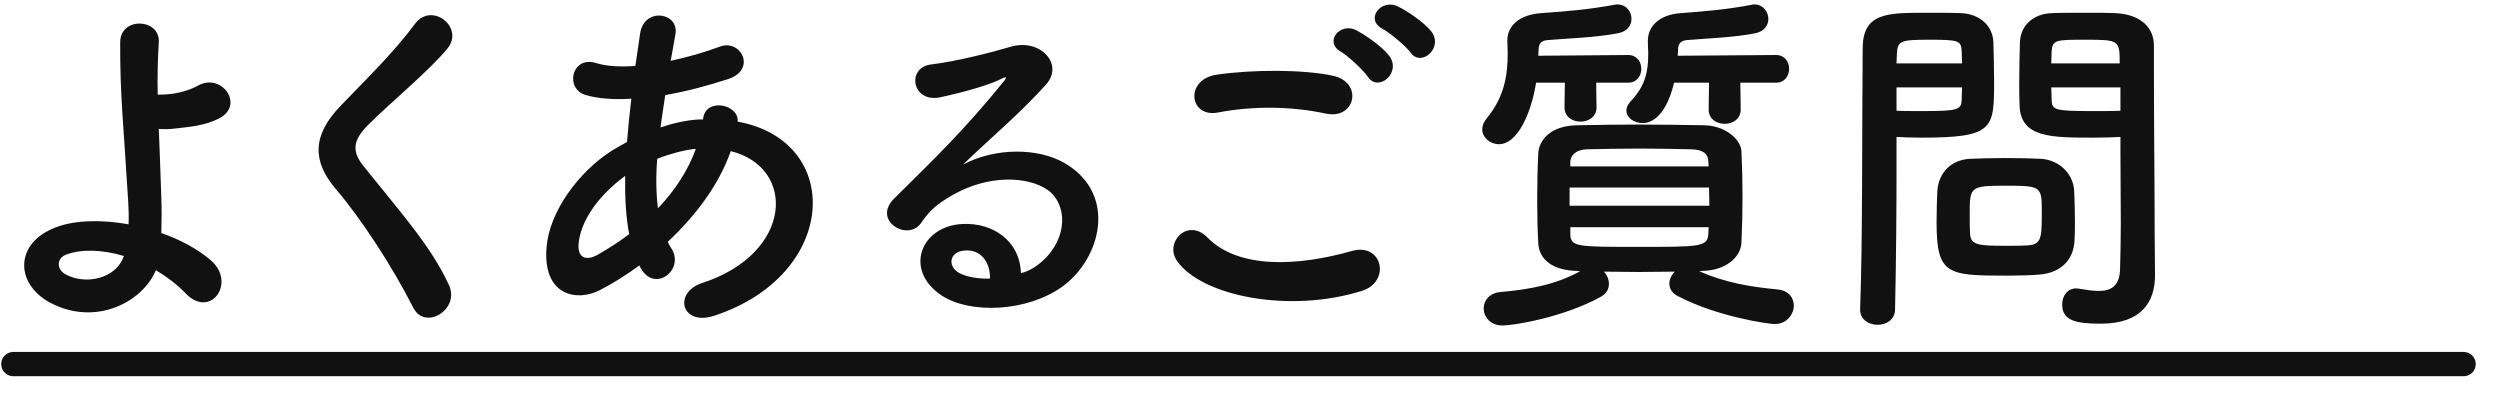 <svg height="33" width="206" xmlns="http://www.w3.org/2000/svg"><path d="m173.104 26.672c-2.1 0-3.18-.27-3.18-1.589 0-.69.42-1.32 1.17-1.32.09 0 .15.03.24.03.57.09 1.11.18 1.59.18.99 0 1.74-.36 1.77-1.83.03-1.2.06-2.49.06-3.78 0-1.98-.03-3.99-.03-5.85 0-.42 0-.84 0-1.23-.54.03-1.32.06-2.19.06-3.54 0-6.03 0-6.12-2.64-.03-.6-.03-1.26-.03-1.95 0-1.11.03-2.25.06-3.3.06-1.35 1.08-2.31 2.61-2.37.57-.03 1.83-.03 3.06-.03.87 0 1.71 0 2.22.03 2.22.12 3.15 1.32 3.15 2.67v2.25c0 4.5.06 9.15.06 12.96 0 1.41.03 2.67.03 3.72 0 2.13-1.05 3.989-4.47 3.989zm-1.26-23.399c-2.4 0-2.73 0-2.79.96 0 .3-.03.63-.03.99h5.64c0-1.92-.06-1.95-2.82-1.95zm2.88 3.93h-5.7c0 .36.03.69.03.99.03.84.12.96 3.3.96.99 0 1.95 0 2.37-.03zm-3.81 8.55c.03.78.06 1.62.06 2.46 0 .51 0 1.05-.03 1.56-.06 1.56-1.05 2.7-2.88 2.85-.69.06-1.65.09-2.64.09-4.98 0-5.85-.06-5.85-4.41 0-.87.03-1.71.06-2.52.09-1.56 1.14-2.64 2.76-2.7.72-.03 1.83-.06 2.91-.06 1.11 0 2.19.03 2.82.06 1.47.06 2.73 1.17 2.79 2.67zm-5.67-.45c-2.88 0-2.94.09-2.94 2.28 0 .6 0 1.23.03 1.71.06.93.81.96 2.94.96.69 0 1.38 0 1.77-.03 1.2-.09 1.2-.54 1.2-3 0-1.89-.18-1.92-3-1.92zm-6.9-3.96c-.78 0-1.53-.03-2.07-.06v2.67c0 3.21-.03 7.29-.12 11.519 0 .87-.72 1.29-1.439 1.29-.72 0-1.44-.42-1.44-1.23 0-.03 0-.03 0-.06.21-5.489.15-14.969.21-21.479 0-2.94 2.039-2.94 5.159-2.94 1.14 0 2.37 0 2.94.03 1.53.06 2.61 1.02 2.67 2.37.03 1.05.06 2.19.06 3.3 0 3.84-.03 4.59-5.97 4.59zm3.3-7.14c-.06-.84-.21-.93-2.61-.93-2.46 0-2.67.09-2.73 1.17 0 .24-.03.51-.03.78h5.4c0-.36-.03-.72-.03-1.02zm-5.37 3v1.92c.42.03 1.32.03 2.22.03 2.91 0 3.12-.12 3.15-.96 0-.3.03-.63.03-.99zm-10.05 19.499c-.48 0-4.74-.6-7.98-2.309-.48-.24-.69-.63-.69-1.02 0-.36.18-.72.45-.99-.99 0-1.98.03-2.94.03-.99 0-1.95-.03-2.91-.03.27.27.42.63.42 1.02s-.18.78-.66 1.05c-3.09 1.709-7.23 2.369-8.099 2.369-1.02 0-1.56-.72-1.56-1.409 0-.63.45-1.26 1.38-1.35 2.339-.21 4.469-.57 6.569-1.71l-.24-.03c-2.07-.03-3.15-.99-3.21-2.28-.06-1.11-.09-2.34-.09-3.51 0-1.38.03-2.73.09-3.9.06-1.05.96-2.28 3.21-2.31 1.68-.03 3.36-.06 5.1-.06 1.71 0 3.51.03 5.37.06 1.71.03 3 1.14 3.06 2.13.06 1.23.09 2.49.09 3.75s-.03 2.55-.09 3.81c-.06 1.2-1.32 2.28-3.21 2.31l-.27.03c2.13.93 4.2 1.29 6.48 1.5.9.09 1.32.69 1.32 1.35 0 .509-.42 1.499-1.59 1.499zm-5.46-13.439c-.03-.6-.45-.93-1.38-.96-1.35-.03-2.82-.06-4.29-.06s-2.97.03-4.35.06c-.9.03-1.32.51-1.35.99v.42h11.4zm.06 2.19h-11.49v1.5h11.52c0-.51-.03-.99-.03-1.5zm-.06 3.84c0-.18.03-.39.03-.57h-11.4v.57c.03 1.05.51 1.05 5.64 1.05 5.01 0 5.67 0 5.73-1.05zm5.58-12.48h-2.94l.03 2.22c0 .78-.66 1.17-1.32 1.17s-1.32-.39-1.32-1.17l.03-2.22h-2.88c-.78 3.27-2.28 3.33-2.58 3.33-.72 0-1.35-.45-1.35-1.02 0-.24.09-.48.33-.75 1.26-1.32 1.47-2.49 1.47-3.96 0-.3-.03-.63-.03-.99 0-.03 0-.03 0-.06 0-1.23.99-2.16 2.7-2.28 2.04-.15 3.81-.299 5.85-.689.09-.03.15-.03.24-.03.69 0 1.14.599 1.14 1.199 0 .51-.33 1.02-1.05 1.17-1.77.36-3.93.42-5.64.57-.45.03-.75.24-.75.75 0 .18-.03.36-.03.54l8.1-.06c.72 0 1.08.57 1.08 1.14s-.36 1.14-1.08 1.14zm-11.1-1.14c0 .57-.36 1.14-1.08 1.14h-2.64l.03 2.04c0 .78-.66 1.17-1.32 1.17s-1.32-.39-1.32-1.17l.03-2.04h-2.37c-.42 2.61-1.56 5.07-3.059 5.07-.72 0-1.38-.54-1.38-1.23 0-.3.12-.6.39-.93 1.41-1.71 1.71-3.48 1.71-5.34 0-.33-.03-.66-.03-.99 0-.03 0-.03 0-.06 0-1.23 1.019-2.13 2.789-2.25 2.1-.15 3.93-.299 6.03-.689.09-.03.18-.03.24-.03.75 0 1.17.599 1.17 1.199 0 .51-.33 1.02-1.08 1.17-1.83.36-4.05.42-5.82.57-.48.03-.75.27-.75.72 0 .18-.03.36-.03.57l7.41-.06c.72 0 1.08.57 1.08 1.14zm-19.02-1.35c-.36-.51-1.74-1.65-2.31-1.95-1.47-.78-.12-2.489 1.23-1.859.78.36 2.19 1.319 2.79 2.069 1.05 1.35-.84 3-1.71 1.74zm-3.51 2.01c-.33-.51-1.65-1.74-2.22-2.07-1.44-.81-.06-2.46 1.26-1.77.75.39 2.16 1.35 2.73 2.13 1.02 1.38-.93 3-1.77 1.71zm-3.45 3.03c-2.79-.6-5.97-.66-8.91-.09-2.37.45-2.76-2.73-.09-3.12 2.85-.42 7.08-.45 9.57.09 2.52.54 1.86 3.63-.57 3.12zm-9.78 10.2c2.55 2.61 7.41 2.4 11.94 1.11 2.49-.69 3.21 2.55.78 3.3-5.94 1.859-13.14.45-15.21-2.46-1.08-1.53.87-3.6 2.49-1.95zm-21.87 4.8c-3.18-2.07-1.77-5.79 1.77-5.91 2.4-.09 4.65 1.35 4.74 4.05.57-.12 1.2-.48 1.74-.96 2.19-1.95 2.1-4.8.39-5.94-1.56-1.05-4.8-1.26-7.83.51-1.2.69-1.83 1.23-2.52 2.25-1.08 1.59-4.08-.18-2.22-2.01 3.3-3.27 5.73-5.58 9.06-9.69.33-.42.03-.3-.21-.18-.84.45-2.82 1.05-5.04 1.53-2.37.51-2.82-2.46-.78-2.7 2.01-.24 4.89-.96 6.6-1.47 2.4-.69 4.38 1.44 2.88 3.12-.96 1.08-2.16 2.25-3.36 3.36s-2.4 2.19-3.48 3.24c2.64-1.41 6.21-1.41 8.43-.09 4.32 2.58 2.91 7.86-.24 10.14-2.97 2.129-7.65 2.249-9.93.75zm1.86-3.72c-1.32.12-1.38 1.35-.42 1.86.69.36 1.68.48 2.52.45.03-1.38-.78-2.43-2.1-2.31zm-18.69-10.62c8.759 1.59 8.31 12.63-1.92 15.989-2.7.9-3.45-1.889-.99-2.699 7.47-2.43 7.77-9.51 2.34-10.86-.99 2.82-2.94 5.37-5.19 7.47.09.21.21.42.33.6 1.05 1.74-1.44 3.66-2.58 1.53l-.09-.18c-1.11.81-2.22 1.5-3.27 2.04-1.86.96-4.709.48-4.38-3.54.24-2.94 2.64-6.21 5.37-7.95.39-.24.81-.48 1.26-.72.09-1.14.21-2.34.36-3.57-1.44.09-2.73 0-3.75-.3-1.77-.51-1.17-3.27.84-2.64.84.27 1.98.33 3.24.24.12-.87.27-1.77.39-2.67.33-2.219 3.24-1.74 2.91.06-.12.75-.27 1.5-.39 2.19 1.38-.3 2.76-.69 4.05-1.17 1.74-.66 3.06 1.89.69 2.67-1.65.54-3.45 1.02-5.19 1.32-.15.96-.27 1.83-.39 2.67 1.05-.36 2.13-.6 3.15-.66h.36v-.06c.21-1.77 2.97-1.2 2.85.24zm-9.27 4.47c-2.37 1.74-3.72 3.87-3.84 5.64-.09 1.2.72 1.32 1.5.9.9-.51 1.8-1.08 2.67-1.74-.27-1.41-.36-3.03-.33-4.8zm5.73-2.22c-.87.09-2.01.39-3.09.81-.12 1.53-.09 2.88.06 4.08 1.35-1.41 2.46-3.06 3.12-4.89zm-26.91-1.98c-1.29 1.29-1.35 2.19-.36 3.42 3 3.75 5.55 6.57 7.02 9.78.93 2.009-1.98 3.779-2.94 1.86-1.74-3.42-4.29-7.32-6.36-9.75-1.98-2.31-1.98-4.44.36-6.87 2.04-2.13 4.35-4.35 6.15-6.78 1.38-1.829 4.08.3 2.67 2.04-1.5 1.83-4.68 4.44-6.54 6.3zm-14.1.06c-.66.12-1.32.18-1.83.24-.42.06-.87.06-1.32.03.06 1.68.15 3.54.21 5.73.03.72.03 1.8 0 2.85 1.56.54 3 1.32 4.08 2.25 2.13 1.83-.03 4.889-2.1 2.7-.69-.72-1.53-1.35-2.43-1.89-1.08 2.61-4.95 4.679-8.73 2.67-2.88-1.56-2.94-4.92.51-6.21 1.59-.6 3.78-.63 5.97-.24.03-.66 0-1.32-.03-1.86-.36-6-.69-8.85-.66-13.14 0-2.13 3.3-1.98 3.18 0-.09 1.47-.12 2.85-.09 4.32.39 0 .81-.03 1.11-.06.9-.12 1.74-.42 2.22-.69 1.89-1.08 3.84 1.53 1.8 2.67-.57.3-1.23.51-1.89.63zm-10.77 10.62c-.81.3-.84 1.23-.03 1.65 1.62.87 4.14.36 4.77-1.53-1.71-.51-3.42-.6-4.74-.12z" fill="#111" fill-rule="evenodd"/><path d="m203 30h-201.9" fill="none" stroke="#111" stroke-linecap="round" stroke-width="2"/></svg>